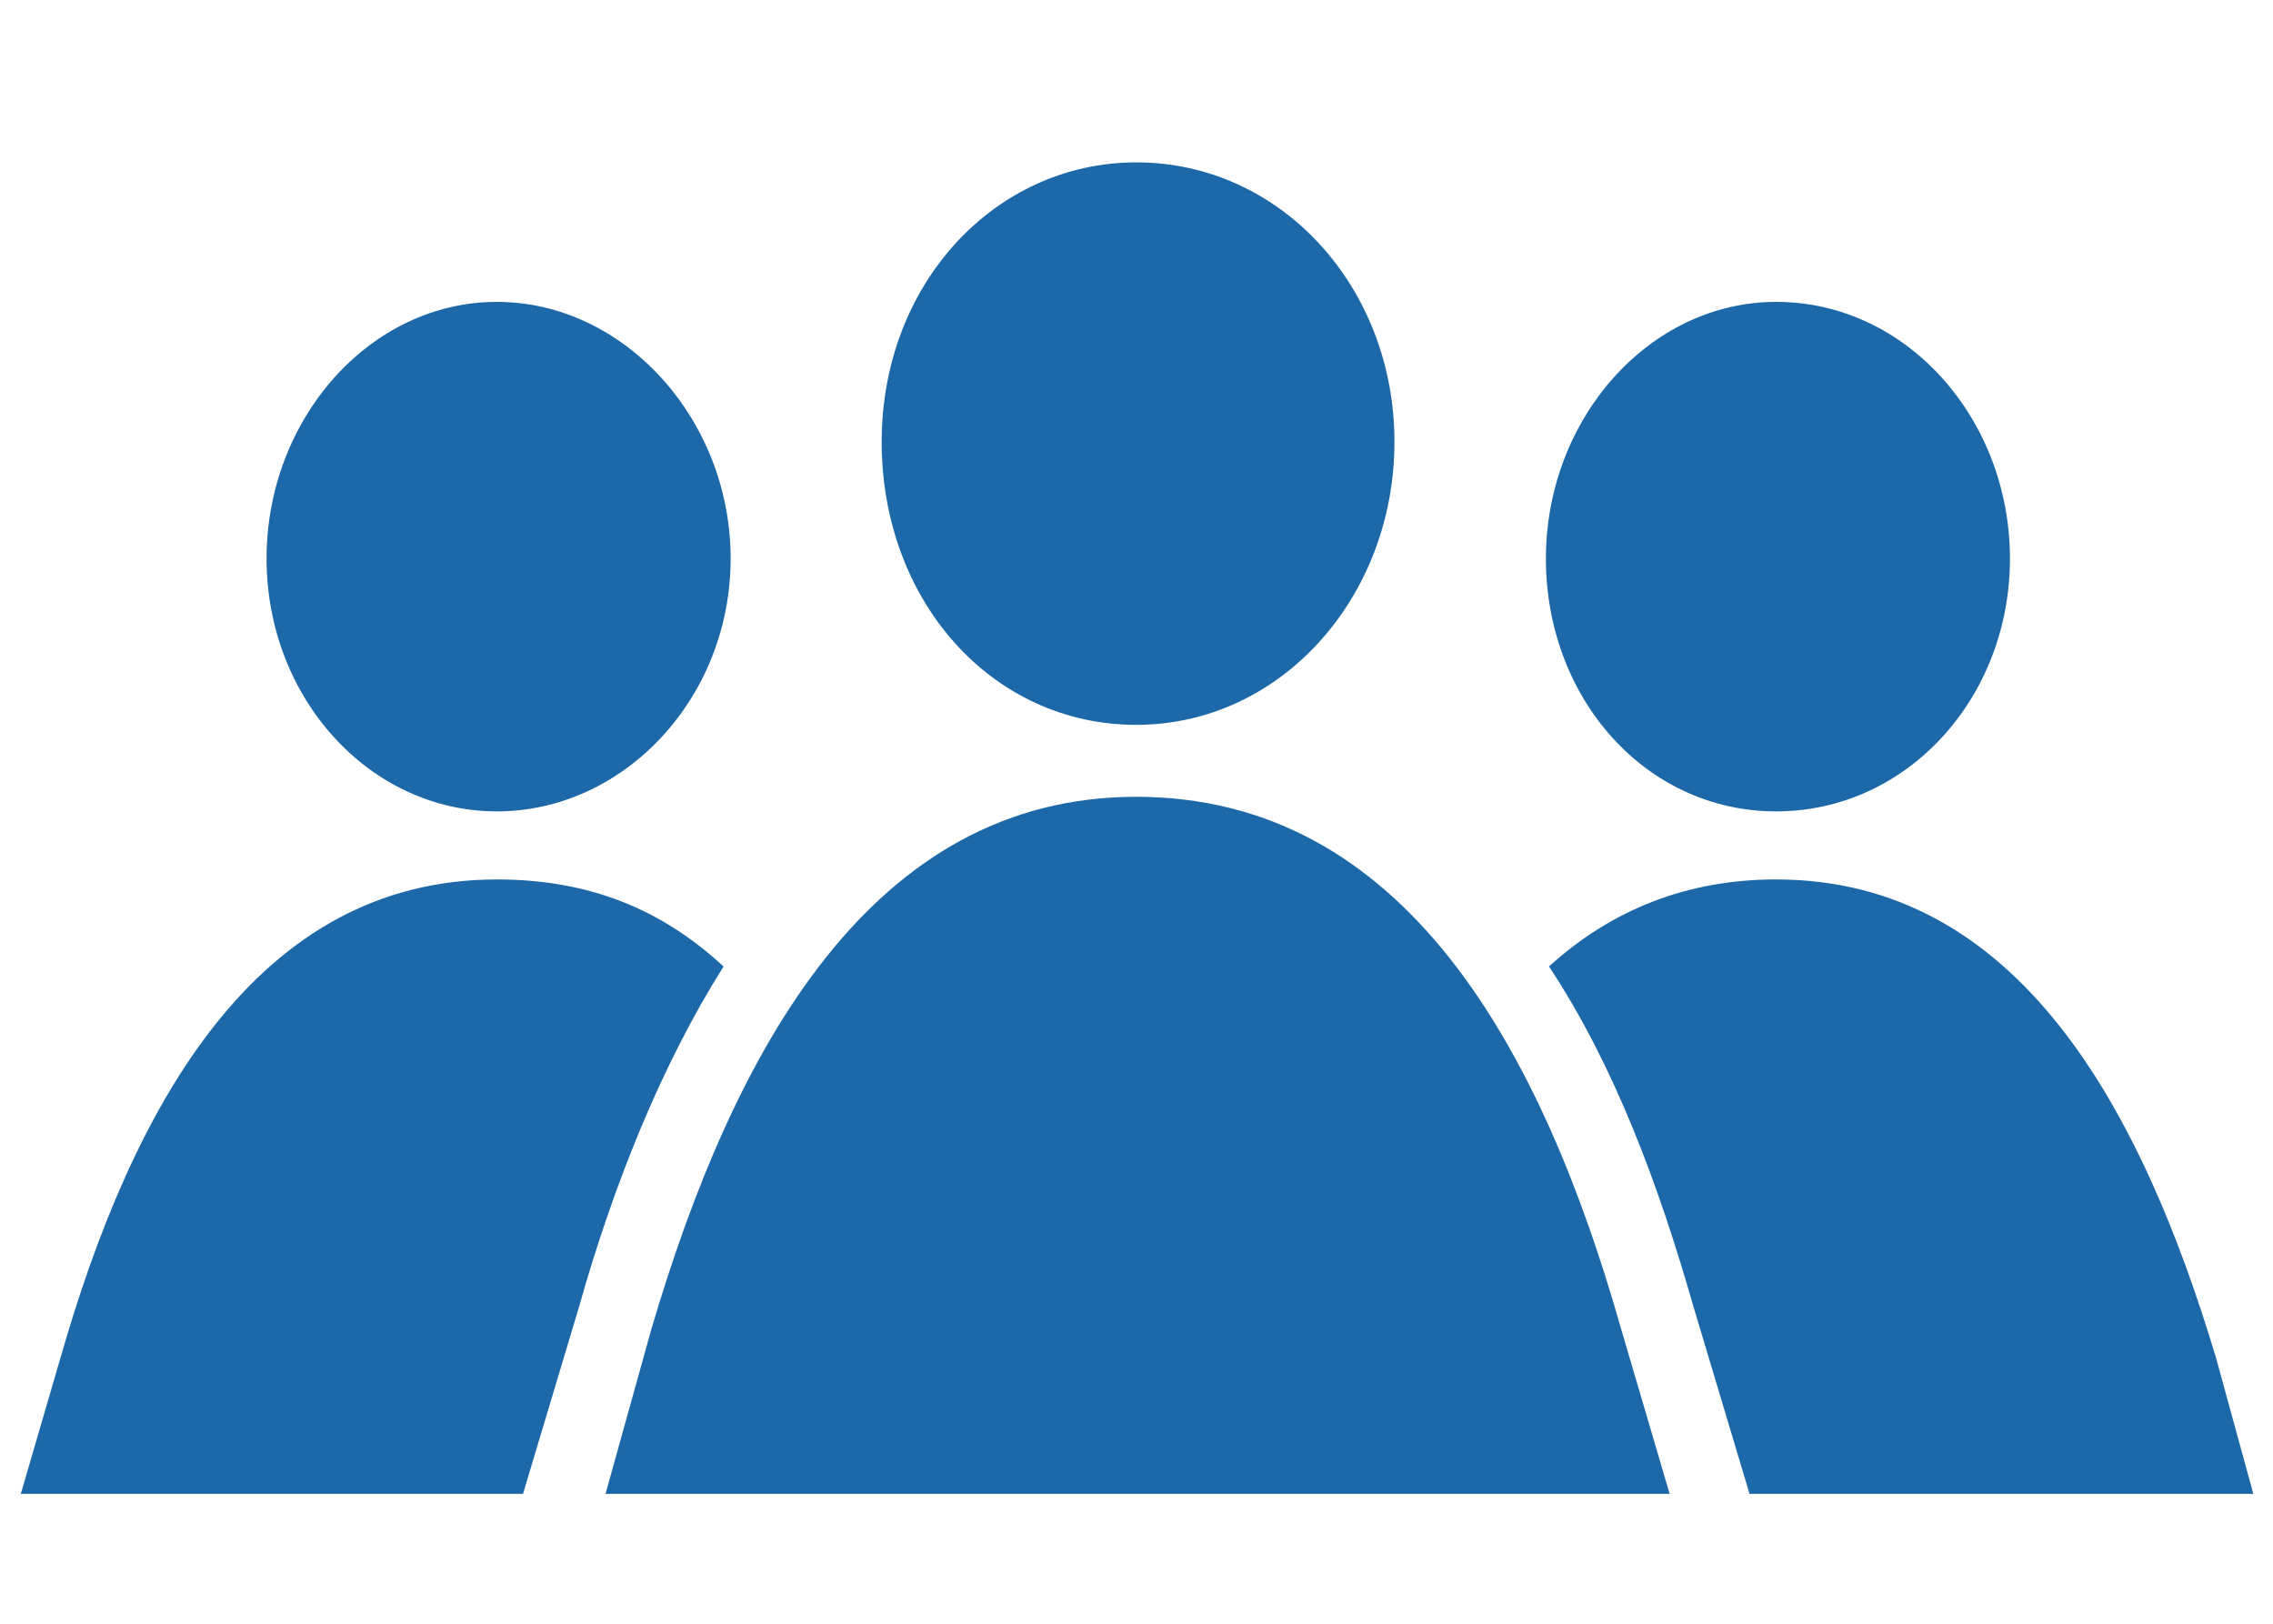 <svg width="70" height="50" viewBox="0 0 70 50" fill="none" xmlns="http://www.w3.org/2000/svg">
<g clip-path="url(#clip0_364_79)">
<path fill-rule="evenodd" clip-rule="evenodd" d="M54.699 27.081C62.117 27.081 65.922 34.057 68.254 41.841L69.945 48.009C70.259 49.057 69.1 49.985 68.145 49.985H53.949C54.371 49.177 54.481 48.129 54.167 46.961L52.149 40.225C51.085 36.497 49.708 32.784 47.703 29.761C49.612 28.024 51.944 27.081 54.685 27.081H54.699ZM34.993 24.536C43.257 24.536 47.485 32.32 49.926 40.928L51.944 47.784C52.258 48.952 50.989 50 49.83 50H20.169C19.01 50 17.728 48.952 18.151 47.784L20.06 40.928C22.597 32.32 26.838 24.536 34.993 24.536ZM34.993 5C39.439 5 42.944 8.832 42.944 13.608C42.944 18.383 39.452 22.32 34.993 22.32C30.534 22.32 27.152 18.488 27.152 13.608C27.152 8.728 30.656 5 34.993 5ZM15.301 27.081C18.165 27.081 20.387 28.009 22.283 29.761C20.374 32.784 18.887 36.497 17.837 40.225L15.819 46.961C15.505 48.129 15.71 49.177 16.133 49.985H1.964C0.9 49.985 -0.259 49.057 0.054 48.009L1.854 41.841C4.077 34.057 7.896 27.081 15.301 27.081ZM15.301 9.296C19.215 9.296 22.501 12.904 22.501 17.201C22.501 21.497 19.215 24.985 15.301 24.985C11.387 24.985 8.209 21.497 8.209 17.201C8.209 12.904 11.387 9.296 15.301 9.296ZM54.699 9.296C58.722 9.296 61.899 12.904 61.899 17.201C61.899 21.497 58.722 24.985 54.699 24.985C50.676 24.985 47.608 21.497 47.608 17.201C47.608 12.904 50.785 9.296 54.699 9.296Z" fill="#1D68A8"/>
</g>
<defs>
<clipPath id="clip0_364_79">
<rect width="70" height="41" fill="white" transform="translate(0 5)"/>
</clipPath>
</defs>
</svg>
